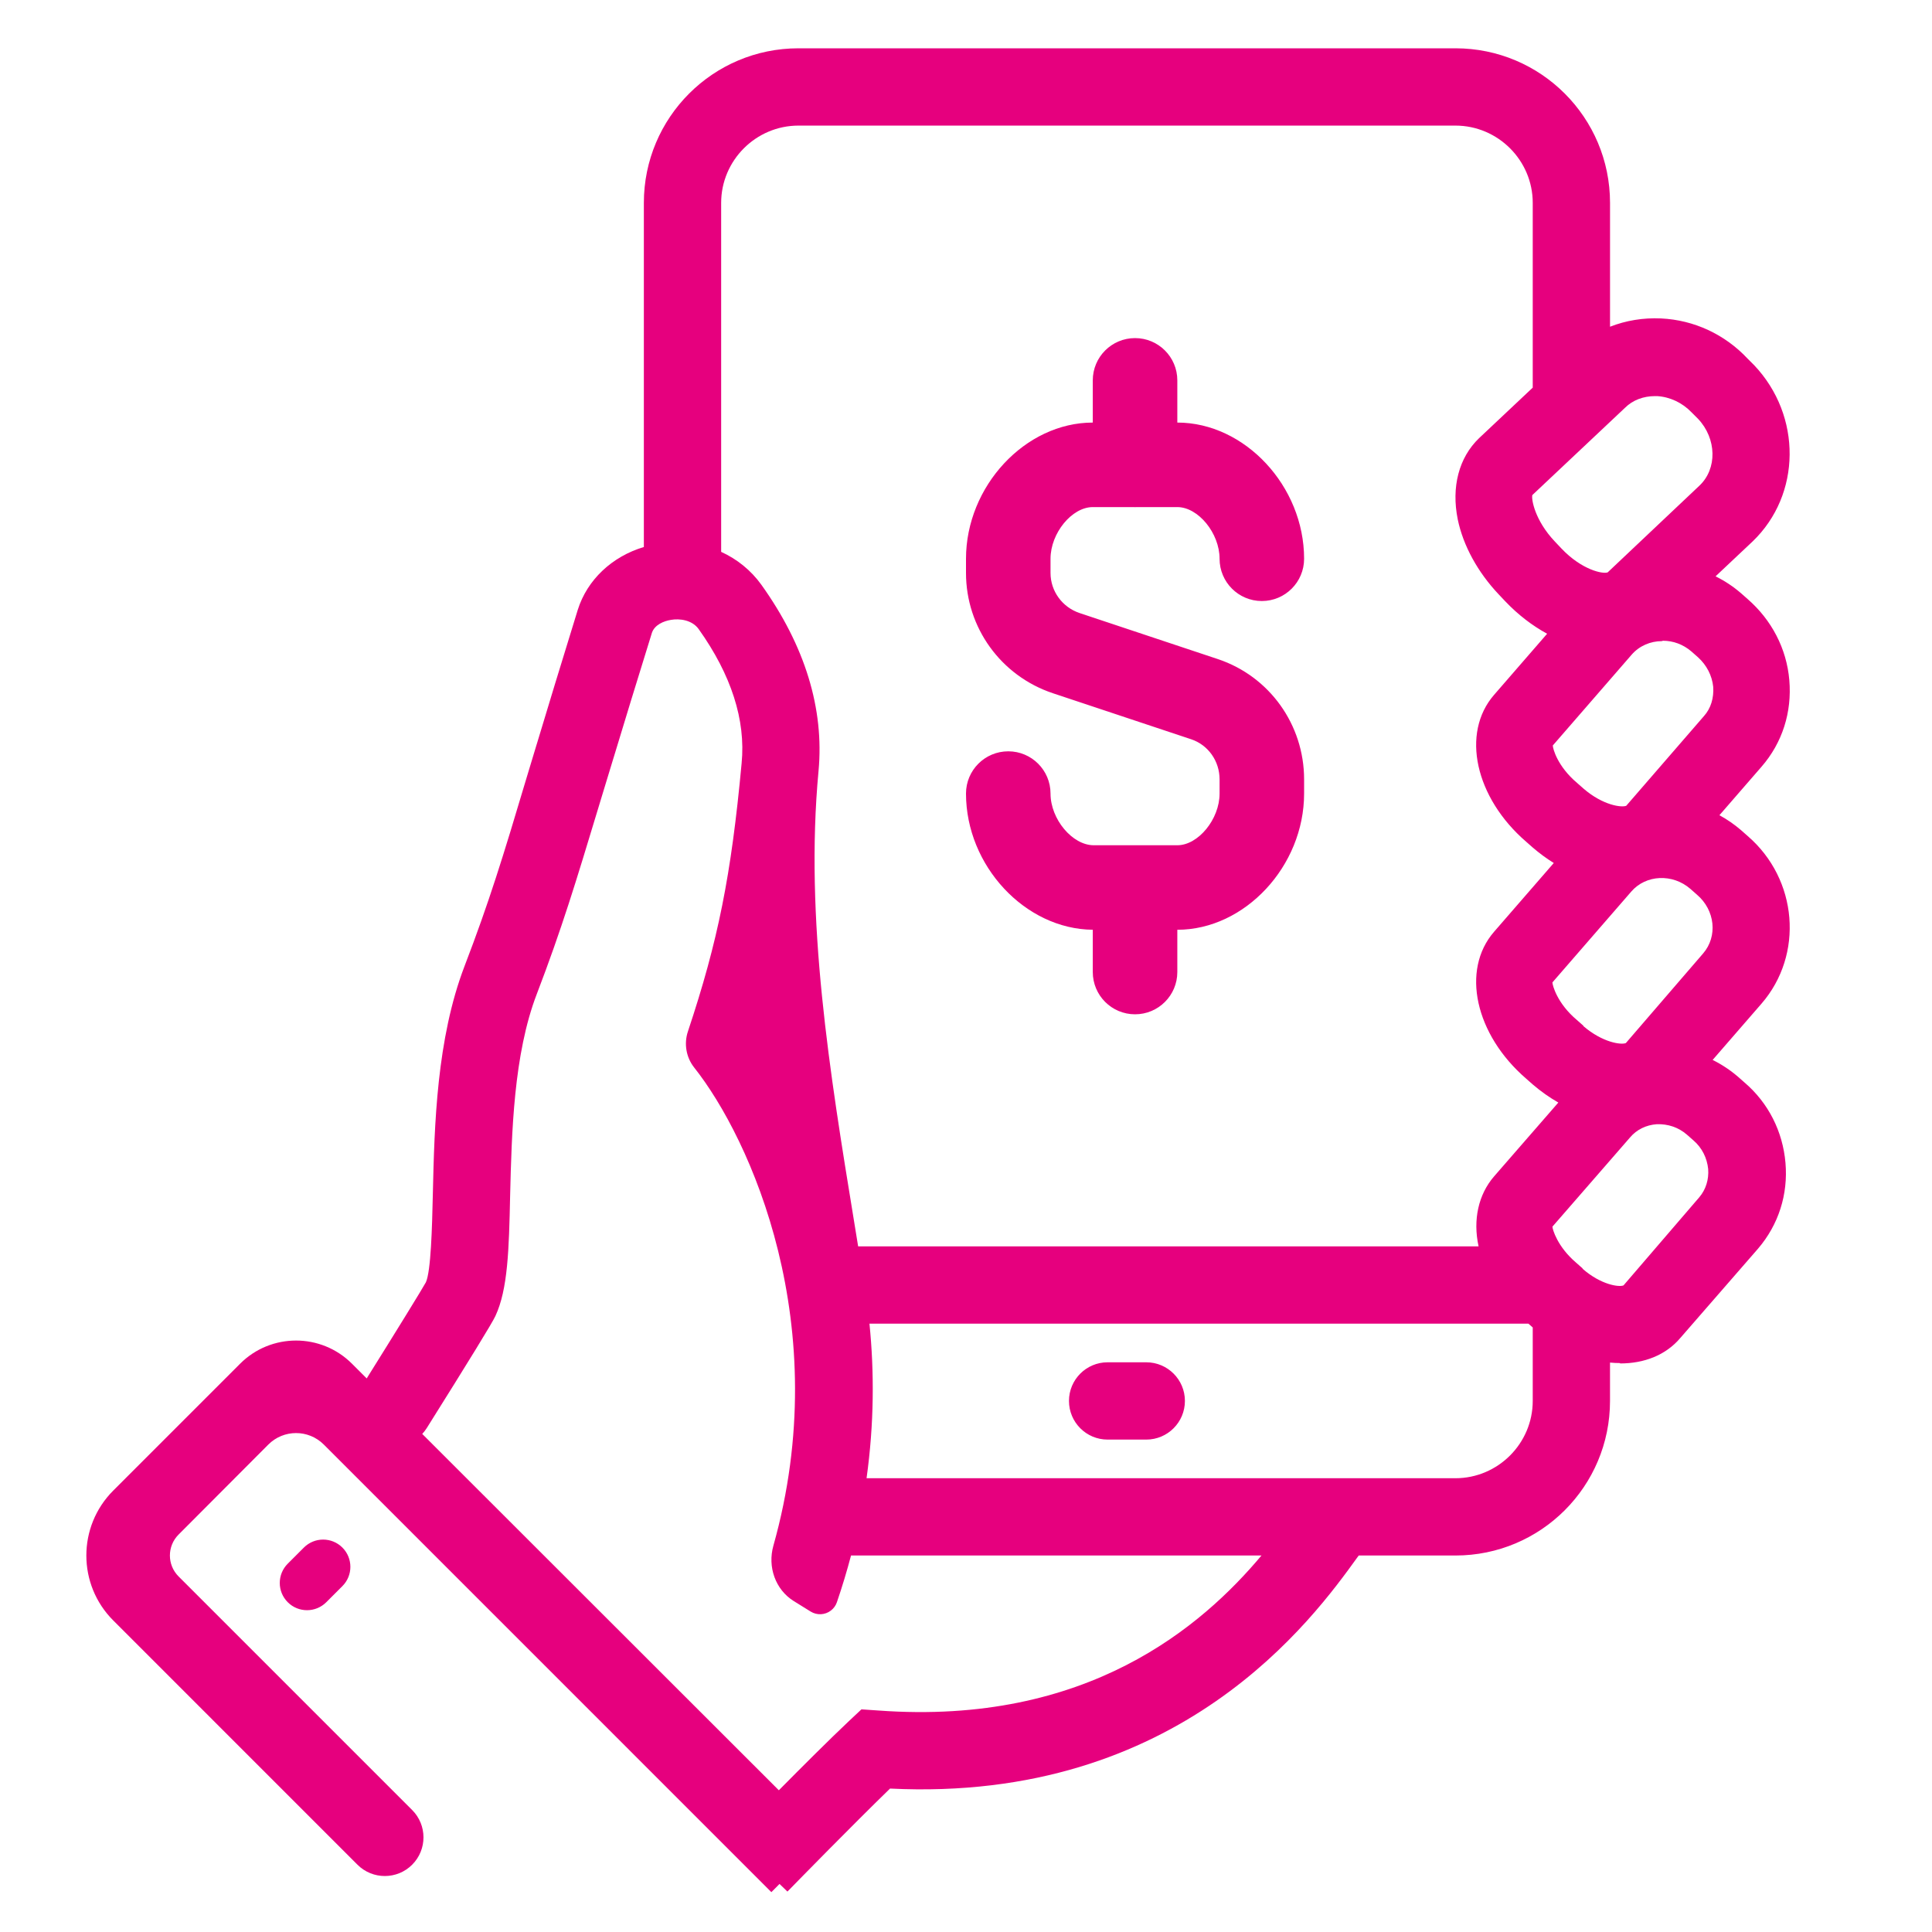 <svg width="100" height="100" viewBox="0 0 100 100" fill="none" xmlns="http://www.w3.org/2000/svg">
<path fill-rule="evenodd" clip-rule="evenodd" d="M33.326 10.501V28.313C31.677 28.806 30.394 30.01 29.905 31.565C29.037 34.368 28.354 36.625 27.778 38.532L27.777 38.533L27.777 38.534L27.777 38.534L27.776 38.536C27.596 39.132 27.426 39.694 27.265 40.227C26.024 44.388 25.324 46.668 24.044 50.008C22.604 53.769 22.484 58.21 22.404 61.791C22.364 63.571 22.304 65.791 22.044 66.371C21.858 66.712 20.495 68.925 18.98 71.347L18.218 70.585C16.618 68.987 14.026 68.987 12.428 70.586L5.863 77.151C4.005 79.008 4.005 82.019 5.863 83.876L18.503 96.517C19.286 97.3 20.557 97.298 21.338 96.512C22.115 95.729 22.113 94.466 21.333 93.686L9.243 81.596C8.645 80.998 8.645 80.029 9.242 79.43L13.887 74.772C14.679 73.977 15.966 73.977 16.76 74.77L39.926 97.937L40.348 97.513L40.759 97.909C40.759 97.913 40.762 97.917 40.767 97.917L40.759 97.909C40.759 97.907 40.76 97.905 40.761 97.903L40.821 97.843C41.309 97.343 44.125 94.464 46.068 92.576C61.071 93.317 67.972 83.775 70.253 80.614C70.279 80.58 70.304 80.546 70.329 80.513H75.333C79.754 80.513 83.334 76.933 83.334 72.512V70.527C83.509 70.543 83.683 70.552 83.854 70.552V70.572C85.094 70.572 86.215 70.151 86.975 69.251L90.996 64.63C92.056 63.39 92.556 61.83 92.416 60.19C92.276 58.569 91.536 57.089 90.295 56.029L89.955 55.729C89.551 55.383 89.111 55.093 88.646 54.862L91.175 51.949C93.375 49.409 93.055 45.508 90.455 43.268L90.115 42.968C89.763 42.665 89.388 42.408 88.997 42.196L91.175 39.687C92.255 38.446 92.755 36.866 92.615 35.206C92.475 33.566 91.695 32.085 90.455 31.005L90.115 30.705C89.704 30.351 89.261 30.06 88.798 29.83L90.716 28.024C93.236 25.604 93.276 21.523 90.796 18.903L90.456 18.563C89.275 17.302 87.675 16.562 85.975 16.482C85.052 16.44 84.157 16.589 83.335 16.911V10.501C83.335 6.081 79.754 2.5 75.334 2.5H41.328C36.907 2.5 33.326 6.081 33.326 10.501ZM40.313 92.664L21.855 74.22C21.942 74.128 22.02 74.026 22.09 73.915C24.29 70.407 25.488 68.459 25.644 68.112C26.284 66.731 26.344 64.711 26.404 61.891C26.484 58.63 26.584 54.569 27.785 51.449C29.08 48.066 29.814 45.636 30.981 41.777L31.105 41.367C31.313 40.687 31.535 39.958 31.774 39.169L31.777 39.16L31.778 39.159C32.32 37.374 32.956 35.28 33.746 32.745C33.886 32.345 34.346 32.145 34.726 32.085C35.166 32.005 35.826 32.085 36.166 32.566C37.846 34.926 38.606 37.266 38.386 39.507C37.846 45.328 37.166 48.708 35.606 53.389C35.395 54.022 35.514 54.725 35.926 55.249C38.85 58.932 43.233 68.634 40.029 80.009C39.723 81.096 40.129 82.278 41.088 82.873L41.958 83.413C42.284 83.616 42.702 83.596 43.007 83.362C43.151 83.253 43.26 83.101 43.318 82.93C43.596 82.118 43.838 81.311 44.049 80.513H65.294C62.238 84.155 56.294 89.327 45.468 88.536L44.588 88.476L43.948 89.076C42.925 90.041 41.516 91.448 40.313 92.664ZM79.334 68.709L79.314 68.691L79.11 68.512H45.003C45.256 71.014 45.245 73.698 44.853 76.513H75.333C77.533 76.513 79.334 74.712 79.334 72.512V68.709ZM77.333 60.89C76.523 61.826 76.231 63.136 76.531 64.511H44.417L44.21 63.238L44.21 63.237C42.95 55.538 41.648 47.575 42.367 39.907C42.667 36.686 41.667 33.426 39.407 30.265C38.868 29.516 38.15 28.939 37.327 28.564V10.501C37.327 8.301 39.127 6.501 41.328 6.501H75.334C77.534 6.501 79.334 8.301 79.334 10.501V20.064L76.553 22.683C75.513 23.684 75.113 25.204 75.453 26.884C75.733 28.244 76.493 29.625 77.573 30.765L77.913 31.125C78.584 31.83 79.322 32.391 80.079 32.802L77.333 35.966C75.612 37.946 76.352 41.287 78.993 43.567L79.333 43.867C79.685 44.17 80.05 44.438 80.423 44.669L77.333 48.228C75.612 50.209 76.352 53.549 78.993 55.83L79.333 56.13C79.752 56.49 80.198 56.804 80.659 57.068L77.333 60.89ZM85.655 20.503C85.075 20.503 84.514 20.703 84.114 21.103L79.314 25.624C79.254 25.824 79.434 26.924 80.474 28.024L80.814 28.384C81.874 29.505 82.974 29.725 83.214 29.625L87.955 25.144C88.895 24.264 88.855 22.703 87.895 21.683L87.555 21.343C87.075 20.843 86.435 20.543 85.775 20.503H85.655ZM84.034 66.531C83.814 66.631 82.874 66.511 81.914 65.671V65.651L81.574 65.351C80.614 64.531 80.354 63.63 80.354 63.49L84.374 58.87C84.715 58.469 85.195 58.229 85.755 58.189C86.335 58.169 86.875 58.349 87.315 58.73L87.655 59.029C88.095 59.41 88.355 59.93 88.415 60.51C88.455 61.05 88.295 61.57 87.955 61.97L84.034 66.531ZM84.154 53.989C83.914 54.09 82.954 53.969 81.953 53.109V53.089L81.613 52.789C80.593 51.929 80.353 50.989 80.353 50.849L84.434 46.148C85.194 45.268 86.574 45.208 87.494 46.008L87.834 46.308C88.775 47.108 88.915 48.468 88.154 49.349L84.154 53.989ZM86.014 33.185C85.434 33.185 84.854 33.425 84.454 33.886L80.373 38.586C80.373 38.746 80.613 39.667 81.633 40.527L81.973 40.827C82.974 41.687 83.934 41.807 84.174 41.707L88.195 37.066C88.555 36.666 88.715 36.126 88.675 35.546C88.615 34.966 88.335 34.426 87.894 34.026L87.554 33.725C87.114 33.346 86.594 33.165 86.074 33.165L86.014 33.185ZM57.33 70.512H59.33C60.435 70.512 61.331 71.408 61.331 72.512C61.331 73.617 60.435 74.513 59.33 74.513H57.33C56.225 74.513 55.33 73.617 55.33 72.512C55.33 71.408 56.225 70.512 57.33 70.512ZM14.894 80.936L15.728 80.102C16.279 79.551 17.172 79.551 17.723 80.102C18.273 80.653 18.273 81.546 17.723 82.096L16.888 82.931C16.337 83.481 15.444 83.481 14.894 82.931C14.343 82.38 14.343 81.487 14.894 80.936ZM60.938 48.125C64.435 48.125 67.5 44.83 67.5 41.075V40.34C67.5 37.507 65.706 35.005 63.035 34.114L55.882 31.732C54.982 31.431 54.375 30.597 54.375 29.657V28.921C54.375 27.595 55.48 26.247 56.562 26.247H58.633C58.672 26.249 58.711 26.25 58.75 26.25C58.789 26.25 58.828 26.249 58.867 26.247H60.938C62.02 26.247 63.125 27.598 63.125 28.921C63.125 30.13 64.104 31.109 65.312 31.109C66.521 31.109 67.5 30.13 67.5 28.921C67.5 25.167 64.435 21.872 60.938 21.872V19.688C60.938 18.479 59.959 17.5 58.75 17.5C57.541 17.5 56.562 18.479 56.562 19.688V21.872C53.065 21.872 50 25.167 50 28.921V29.657C50 32.484 51.807 34.986 54.501 35.883L61.654 38.264C62.534 38.557 63.125 39.391 63.125 40.34V41.075C63.125 42.402 62.02 43.75 60.938 43.75H56.612C55.504 43.75 54.375 42.399 54.375 41.075C54.375 39.867 53.396 38.888 52.188 38.888C50.979 38.888 50 39.867 50 41.075C50 44.812 53.061 48.094 56.562 48.124V50.312C56.562 51.521 57.541 52.5 58.75 52.5C59.959 52.5 60.938 51.521 60.938 50.312V48.125Z" fill="#E6007E"/>
</svg>
